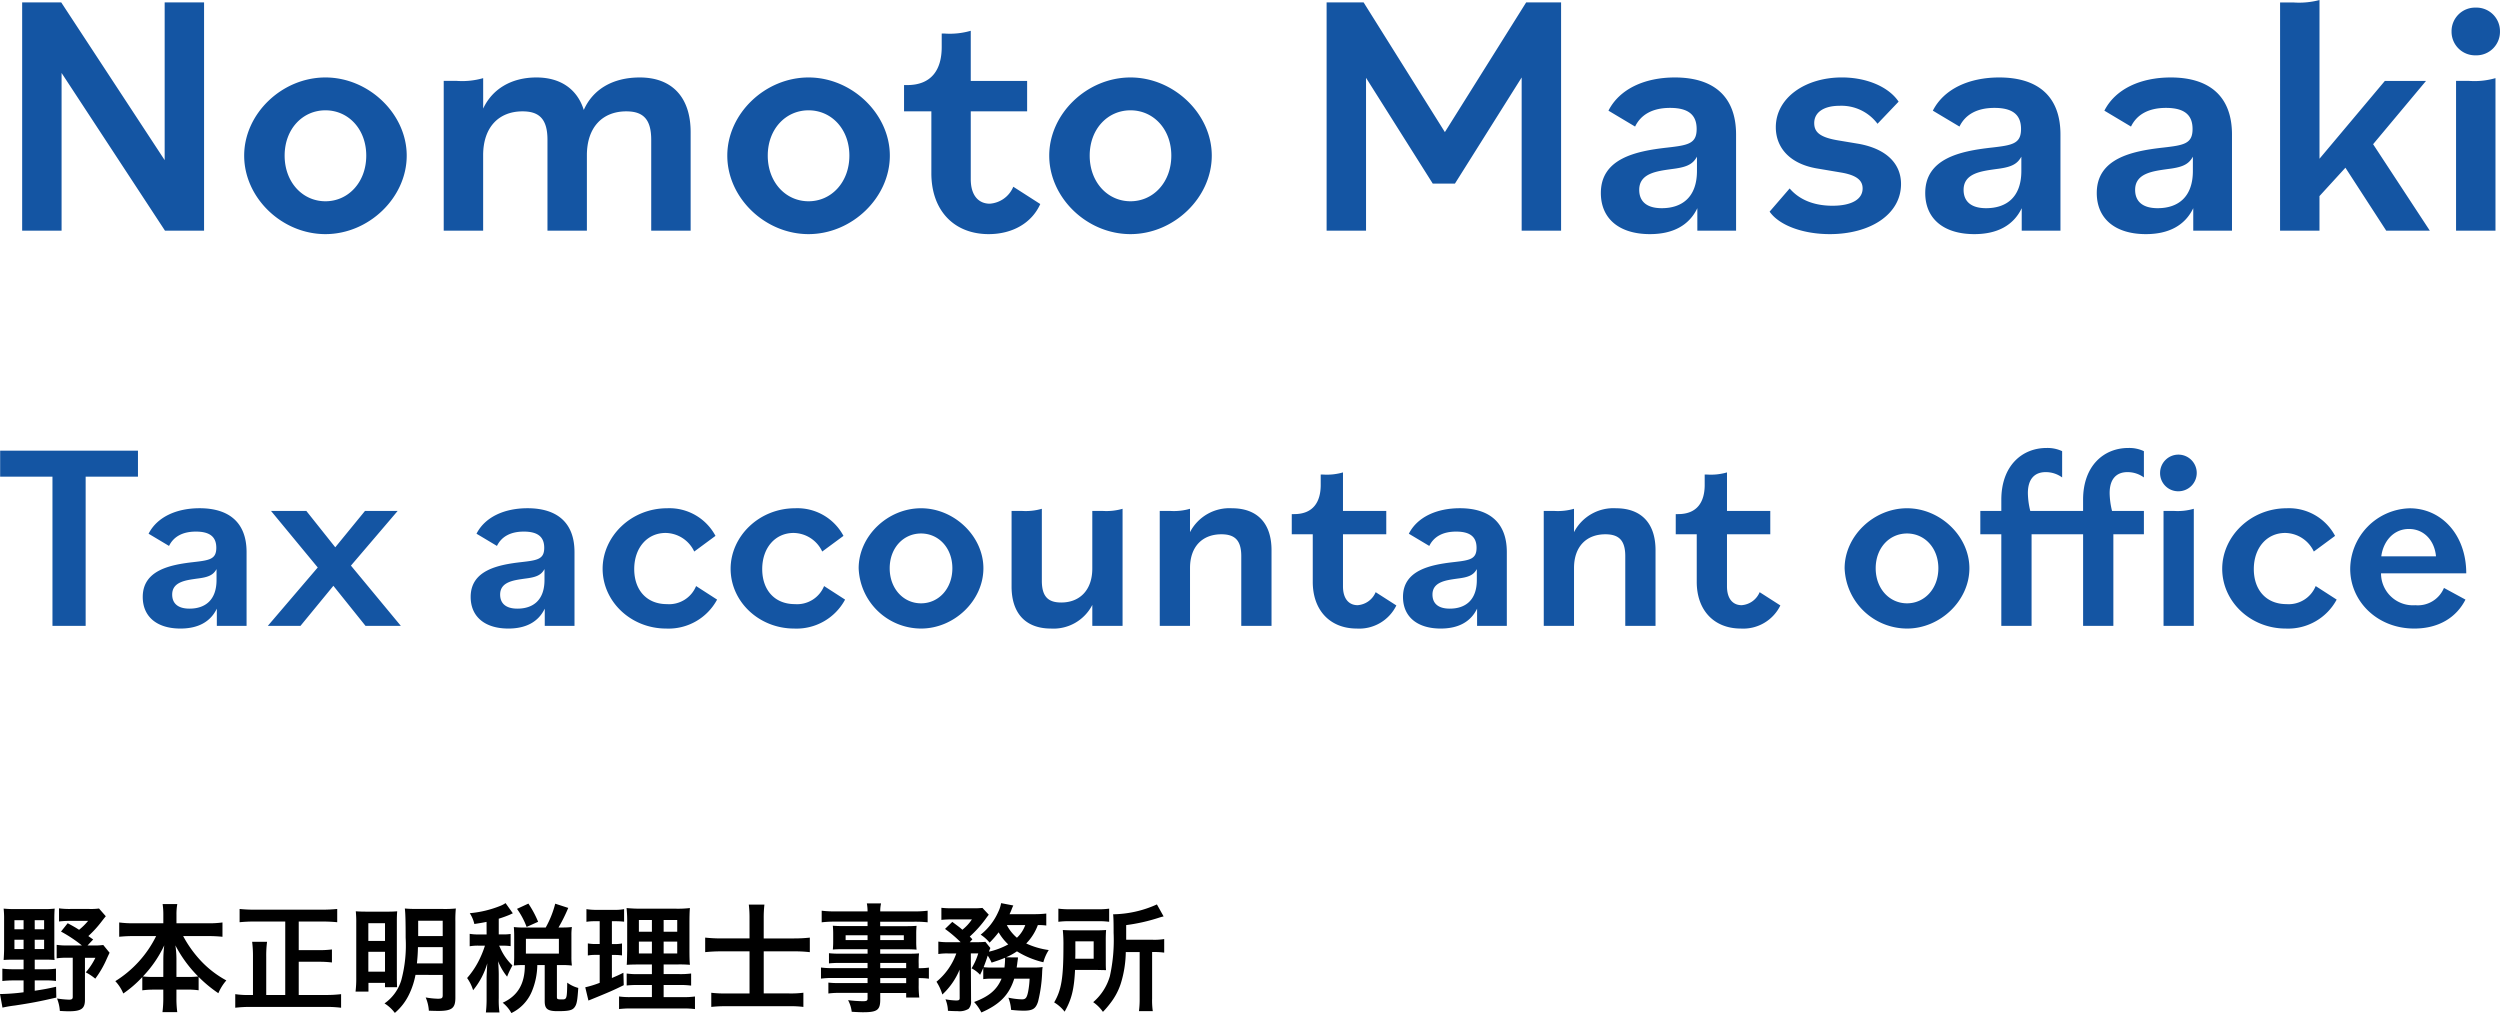 <svg xmlns="http://www.w3.org/2000/svg" width="404.828" height="164.043" viewBox="0 0 404.828 164.043">
  <defs>
    <style>
      .cls-1 {
        fill: #1455a3;
      }
    </style>
  </defs>
  <g id="グループ_35" data-name="グループ 35" transform="translate(18263.164 23977.352)">
    <path id="パス_59" data-name="パス 59" class="cls-1" d="M4.424,0h6.384V-25.536L27.552,0H33.88V-36.96H27.5v25.536L10.752-36.96H4.424ZM53.536-4.76c-3.7,0-6.608-3.08-6.608-7.392s2.912-7.336,6.608-7.336,6.608,3.024,6.608,7.336S57.232-4.76,53.536-4.76Zm0,5.32c7,0,13.16-5.88,13.16-12.712,0-6.776-6.16-12.656-13.16-12.656-7.056,0-13.16,5.88-13.16,12.656C40.376-5.32,46.48.56,53.536.56ZM72.688,0h6.384V-12.208c0-4.536,2.52-7.112,6.384-7.112,2.688,0,4.032,1.232,4.032,4.592V0h6.384V-12.208c0-4.536,2.52-7.112,6.384-7.112,2.688,0,4.032,1.232,4.032,4.592V0h6.384V-15.96c0-5.712-3.08-8.848-8.232-8.848-4.424,0-7.616,1.96-9.072,5.264C94.3-22.96,91.56-24.808,87.7-24.808c-4.088,0-7.168,1.9-8.624,5.04V-24.7a12.286,12.286,0,0,1-4.256.448H72.688Zm59.08-4.76c-3.7,0-6.608-3.08-6.608-7.392s2.912-7.336,6.608-7.336,6.608,3.024,6.608,7.336S135.464-4.76,131.768-4.76Zm0,5.32c7,0,13.16-5.88,13.16-12.712,0-6.776-6.16-12.656-13.16-12.656-7.056,0-13.16,5.88-13.16,12.656C118.608-5.32,124.712.56,131.768.56Zm29.176,0c3.752,0,6.944-1.736,8.344-4.872l-4.368-2.8a4.459,4.459,0,0,1-3.808,2.744c-1.736,0-3.08-1.232-3.08-3.976V-19.32h9.128v-4.928h-9.128v-8.12a12.253,12.253,0,0,1-4.256.448h-.448v2.184c0,3.64-1.624,6.16-5.6,6.16h-.5v4.256h4.424V-9.3C151.648-3.3,155.288.56,160.944.56ZM183.9-4.76c-3.7,0-6.608-3.08-6.608-7.392s2.912-7.336,6.608-7.336,6.608,3.024,6.608,7.336S187.6-4.76,183.9-4.76Zm0,5.32c7,0,13.16-5.88,13.16-12.712,0-6.776-6.16-12.656-13.16-12.656-7.056,0-13.16,5.88-13.16,12.656C170.744-5.32,176.848.56,183.9.56ZM215.656,0h6.384V-24.752L232.848-7.616h3.584L247.24-24.808V0h6.384V-36.96h-5.656l-13.16,21-13.16-21h-5.992Zm52.36.56c3.7,0,6.328-1.4,7.672-4.2V0h6.272V-15.568c0-6.328-3.808-9.24-9.912-9.24-4.872,0-8.96,1.848-10.752,5.376l4.312,2.576c.952-1.96,2.856-3.024,5.656-3.024,2.968,0,4.312,1.12,4.312,3.416,0,2.408-1.4,2.632-4.872,3.024-4.928.56-10.64,1.736-10.64,7.336C260.064-1.9,263.088.56,268.016.56Zm1.9-4.2c-2.52,0-3.64-1.176-3.64-2.968,0-2.688,2.856-3.024,5.208-3.36,2.3-.28,3.416-.672,4.144-2.016v2.3C275.632-5.432,273.224-3.64,269.92-3.64ZM297.136.56c6.552,0,11.536-3.192,11.536-8.12,0-3.192-2.24-5.656-6.832-6.5l-3.36-.56c-2.968-.5-3.864-1.344-3.864-2.8,0-1.792,1.624-2.8,4.088-2.8a7.3,7.3,0,0,1,6.16,2.912l3.416-3.584c-1.568-2.352-5.1-3.92-9.184-3.92-5.936,0-10.7,3.3-10.7,8.064,0,3.192,2.128,5.88,6.608,6.664l3.976.672c2.632.448,3.472,1.344,3.472,2.576,0,1.792-1.848,2.8-4.872,2.8-3.472,0-5.656-1.288-6.944-2.8L287.392-3.08C288.96-.84,292.824.56,297.136.56Zm23.408,0c3.7,0,6.328-1.4,7.672-4.2V0h6.272V-15.568c0-6.328-3.808-9.24-9.912-9.24-4.872,0-8.96,1.848-10.752,5.376l4.312,2.576c.952-1.96,2.856-3.024,5.656-3.024,2.968,0,4.312,1.12,4.312,3.416,0,2.408-1.4,2.632-4.872,3.024-4.928.56-10.64,1.736-10.64,7.336C312.592-1.9,315.616.56,320.544.56Zm1.9-4.2c-2.52,0-3.64-1.176-3.64-2.968,0-2.688,2.856-3.024,5.208-3.36,2.3-.28,3.416-.672,4.144-2.016v2.3C328.16-5.432,325.752-3.64,322.448-3.64ZM348.32.56c3.7,0,6.328-1.4,7.672-4.2V0h6.272V-15.568c0-6.328-3.808-9.24-9.912-9.24-4.872,0-8.96,1.848-10.752,5.376l4.312,2.576c.952-1.96,2.856-3.024,5.656-3.024,2.968,0,4.312,1.12,4.312,3.416,0,2.408-1.4,2.632-4.872,3.024-4.928.56-10.64,1.736-10.64,7.336C340.368-1.9,343.392.56,348.32.56Zm1.9-4.2c-2.52,0-3.64-1.176-3.64-2.968,0-2.688,2.856-3.024,5.208-3.36,2.3-.28,3.416-.672,4.144-2.016v2.3C355.936-5.432,353.528-3.64,350.224-3.64ZM370.048,0h6.384V-5.6l4.2-4.592L387.24,0H394.3l-9.184-14,8.568-10.248h-6.664l-10.584,12.6v-25.7a12.894,12.894,0,0,1-4.256.392h-2.128Zm28.5,0h6.384V-24.7a12.253,12.253,0,0,1-4.256.448h-2.128Zm3.192-28.392a3.815,3.815,0,0,0,3.92-3.864,3.815,3.815,0,0,0-3.92-3.864,3.815,3.815,0,0,0-3.92,3.864A3.815,3.815,0,0,0,401.744-28.392ZM9.331,64h5.375V39.834h8.471V35.62H.86v4.214H9.331Zm20.726.43c2.838,0,4.859-1.075,5.891-3.225V64h4.816V52.046c0-4.859-2.924-7.1-7.611-7.1-3.741,0-6.88,1.419-8.256,4.128l3.311,1.978c.731-1.5,2.193-2.322,4.343-2.322,2.279,0,3.311.86,3.311,2.623,0,1.849-1.075,2.021-3.741,2.322-3.784.43-8.17,1.333-8.17,5.633C23.951,62.538,26.273,64.43,30.057,64.43Zm1.462-3.225c-1.935,0-2.8-.9-2.8-2.279,0-2.064,2.193-2.322,4-2.58,1.763-.215,2.623-.516,3.182-1.548v1.763C35.9,59.829,34.056,61.205,31.519,61.205ZM44.2,64h5.289l5.332-6.493L60.028,64h5.719l-8.084-9.761,7.568-8.858H59.942l-4.816,5.891-4.687-5.891H44.72l7.568,9.159Zm38.958.43c2.838,0,4.859-1.075,5.891-3.225V64h4.816V52.046c0-4.859-2.924-7.1-7.611-7.1-3.741,0-6.88,1.419-8.256,4.128l3.311,1.978c.731-1.5,2.193-2.322,4.343-2.322,2.279,0,3.311.86,3.311,2.623,0,1.849-1.075,2.021-3.741,2.322-3.784.43-8.17,1.333-8.17,5.633C77.056,62.538,79.378,64.43,83.162,64.43Zm1.462-3.225c-1.935,0-2.795-.9-2.795-2.279,0-2.064,2.193-2.322,4-2.58,1.763-.215,2.623-.516,3.182-1.548v1.763C89.01,59.829,87.161,61.205,84.624,61.205ZM108.7,64.43a8.926,8.926,0,0,0,8.256-4.687l-3.4-2.193a4.721,4.721,0,0,1-4.73,2.924c-3.311,0-5.289-2.322-5.289-5.676,0-3.44,2.107-5.848,5.074-5.848a5.2,5.2,0,0,1,4.644,3.01l3.44-2.537a8.45,8.45,0,0,0-7.826-4.472c-5.891,0-10.449,4.6-10.449,9.8C98.427,60.087,103.028,64.43,108.7,64.43Zm20.726,0a8.926,8.926,0,0,0,8.256-4.687l-3.4-2.193a4.721,4.721,0,0,1-4.73,2.924c-3.311,0-5.289-2.322-5.289-5.676,0-3.44,2.107-5.848,5.074-5.848a5.2,5.2,0,0,1,4.644,3.01l3.44-2.537a8.45,8.45,0,0,0-7.826-4.472c-5.891,0-10.449,4.6-10.449,9.8C119.153,60.087,123.754,64.43,129.43,64.43Zm20.554-4.085c-2.838,0-5.074-2.365-5.074-5.676s2.236-5.633,5.074-5.633,5.074,2.322,5.074,5.633S152.822,60.345,149.984,60.345Zm0,4.085c5.375,0,10.1-4.515,10.1-9.761,0-5.2-4.73-9.718-10.1-9.718-5.418,0-10.1,4.515-10.1,9.718A10.141,10.141,0,0,0,149.984,64.43Zm21.027,0a7.063,7.063,0,0,0,6.708-3.827V64h4.9V45.037a9.434,9.434,0,0,1-3.268.344h-1.634v9.331c0,3.483-2.021,5.5-5.031,5.5-2.107,0-3.139-.946-3.139-3.526V45.037a9.434,9.434,0,0,1-3.268.344h-1.634V57.636C164.647,62.108,167.055,64.43,171.011,64.43Zm17.63-.43h4.9V54.626c0-3.483,2.021-5.461,5.074-5.461,2.15,0,3.225.946,3.225,3.526V64h4.9V51.745c0-4.515-2.451-6.794-6.407-6.794a7.182,7.182,0,0,0-6.794,3.87V45.037a9.434,9.434,0,0,1-3.268.344h-1.634Zm31.906.43a6.691,6.691,0,0,0,6.407-3.741l-3.354-2.15a3.424,3.424,0,0,1-2.924,2.107c-1.333,0-2.365-.946-2.365-3.053V49.165h7.009V45.381h-7.009V39.146a9.409,9.409,0,0,1-3.268.344H214.7v1.677c0,2.795-1.247,4.73-4.3,4.73h-.387v3.268h3.4v7.7C213.409,61.463,216.2,64.43,220.547,64.43Zm13.588,0c2.838,0,4.859-1.075,5.891-3.225V64h4.816V52.046c0-4.859-2.924-7.1-7.611-7.1-3.741,0-6.88,1.419-8.256,4.128l3.311,1.978c.731-1.5,2.193-2.322,4.343-2.322,2.279,0,3.311.86,3.311,2.623,0,1.849-1.075,2.021-3.741,2.322-3.784.43-8.17,1.333-8.17,5.633C228.029,62.538,230.351,64.43,234.135,64.43Zm1.462-3.225c-1.935,0-2.795-.9-2.795-2.279,0-2.064,2.193-2.322,4-2.58,1.763-.215,2.623-.516,3.182-1.548v1.763C239.983,59.829,238.134,61.205,235.6,61.205ZM250.819,64h4.9V54.626c0-3.483,2.021-5.461,5.074-5.461,2.15,0,3.225.946,3.225,3.526V64h4.9V51.745c0-4.515-2.451-6.794-6.407-6.794a7.182,7.182,0,0,0-6.794,3.87V45.037a9.434,9.434,0,0,1-3.268.344h-1.634Zm31.906.43a6.691,6.691,0,0,0,6.407-3.741l-3.354-2.15a3.424,3.424,0,0,1-2.924,2.107c-1.333,0-2.365-.946-2.365-3.053V49.165H287.5V45.381h-7.009V39.146a9.409,9.409,0,0,1-3.268.344h-.344v1.677c0,2.795-1.247,4.73-4.3,4.73h-.387v3.268h3.4v7.7C275.587,61.463,278.382,64.43,282.725,64.43Zm26.918-4.085c-2.838,0-5.074-2.365-5.074-5.676s2.236-5.633,5.074-5.633,5.074,2.322,5.074,5.633S312.481,60.345,309.643,60.345Zm0,4.085c5.375,0,10.1-4.515,10.1-9.761,0-5.2-4.73-9.718-10.1-9.718-5.418,0-10.105,4.515-10.105,9.718A10.141,10.141,0,0,0,309.643,64.43Zm11.868-15.265h3.4V64h4.9V49.165h4.945V45.381H329.6a12.7,12.7,0,0,1-.387-2.881c0-2.365,1.161-3.4,2.881-3.4a4.486,4.486,0,0,1,2.666.86V35.706a5.551,5.551,0,0,0-2.537-.516c-3.913,0-7.31,2.838-7.31,8.385v1.806h-3.4Zm13.244,0h3.4V64h4.9V49.165H348V45.381h-5.16a12.7,12.7,0,0,1-.387-2.881c0-2.365,1.161-3.4,2.881-3.4a4.486,4.486,0,0,1,2.666.86V35.706a5.551,5.551,0,0,0-2.537-.516c-3.913,0-7.31,2.838-7.31,8.385v1.806h-3.4ZM351.181,64h4.9V45.037a9.409,9.409,0,0,1-3.268.344h-1.634Zm2.451-21.8a2.967,2.967,0,1,0-3.01-2.967A2.929,2.929,0,0,0,353.632,42.2ZM370.961,64.43a8.926,8.926,0,0,0,8.256-4.687l-3.4-2.193a4.721,4.721,0,0,1-4.73,2.924c-3.311,0-5.289-2.322-5.289-5.676,0-3.44,2.107-5.848,5.074-5.848a5.2,5.2,0,0,1,4.644,3.01l3.44-2.537a8.45,8.45,0,0,0-7.826-4.472c-5.891,0-10.449,4.6-10.449,9.8C360.684,60.087,365.285,64.43,370.961,64.43Zm20.812,0c4.085,0,6.88-1.892,8.3-4.687l-3.483-1.892a4.587,4.587,0,0,1-4.644,2.8,5.171,5.171,0,0,1-5.547-5.16h13.8c0-6.278-4.042-10.535-9.159-10.535a9.908,9.908,0,0,0-9.632,9.8C381.41,60.044,385.8,64.43,391.773,64.43Zm-.86-16.125c2.537,0,4.171,1.978,4.386,4.429h-8.858C386.742,50.369,388.376,48.305,390.913,48.305Z" transform="translate(-18264 -23940)"/>
    <path id="パス_60" data-name="パス 60" d="M4.655-6.954V-5.4H2.945a15.009,15.009,0,0,1-1.729-.095v2a15.529,15.529,0,0,1,1.729-.095h1.71v1.919a32.541,32.541,0,0,1-3.819.285l.4,2.2a19.283,19.283,0,0,1,2-.342C5.738.095,7.2-.171,9.956-.817L9.918-2.565c-1.52.342-2.09.437-3.458.646V-3.591H8.151A11.185,11.185,0,0,1,9.9-3.5v-2A11.484,11.484,0,0,1,8.151-5.4H6.46V-6.954H8.151c.646,0,1.159.019,1.52.057-.038-.38-.038-.722-.038-1.691v-4.864c0-.8.019-1.273.057-1.767a14.317,14.317,0,0,1-1.748.076H3.249a17.5,17.5,0,0,1-1.824-.076A14.72,14.72,0,0,1,1.5-13.471v4.693c0,.646-.038,1.292-.076,1.881.4-.038.969-.057,1.6-.057Zm0-6.384v1.463H3.173v-1.463Zm1.8,0H7.98v1.463H6.46Zm-1.8,3.154v1.52H3.173v-1.52Zm1.8,0H7.98v1.52H6.46Zm8.683-.589a17.339,17.339,0,0,0,2.09-2.28c.3-.38.437-.57.741-.931l-1.1-1.254a9.933,9.933,0,0,1-1.558.076H12.236a12.389,12.389,0,0,1-1.843-.1v2.128a15.171,15.171,0,0,1,1.71-.1h3a9.576,9.576,0,0,1-1.463,1.444c-.589-.38-.893-.551-1.843-1.064L10.716-11.5A22.013,22.013,0,0,1,14.1-9.253H11.723a10.239,10.239,0,0,1-1.71-.1v2.185a10.663,10.663,0,0,1,1.71-.095h.893V-.931c0,.342-.152.456-.608.456a15.509,15.509,0,0,1-1.938-.19,6.606,6.606,0,0,1,.456,2.014c.665.038,1.1.057,1.425.057,2.052,0,2.641-.418,2.641-1.862v-6.8h1.691A10.556,10.556,0,0,1,14.725-4.9a8.472,8.472,0,0,1,1.539,1.026,15.982,15.982,0,0,0,1.881-3.268c.209-.456.228-.494.437-.931L17.556-9.329A9.934,9.934,0,0,1,16-9.253H15.01l.912-.969Zm10.982,0a17.868,17.868,0,0,1-6.612,7.3,6.549,6.549,0,0,1,1.292,2,18.163,18.163,0,0,0,3.078-2.66v2.147a13.593,13.593,0,0,1,1.9-.114h1.5V-.817a17.544,17.544,0,0,1-.133,2.356h2.394a17.169,17.169,0,0,1-.133-2.356V-2.109H31.1a13.785,13.785,0,0,1,1.9.114V-4.161A21.181,21.181,0,0,0,36.195-1.52a7.753,7.753,0,0,1,1.292-2.071,16.257,16.257,0,0,1-4.142-3.192,18.84,18.84,0,0,1-2.85-3.99h4.066a22.441,22.441,0,0,1,2.3.114v-2.318a15.6,15.6,0,0,1-2.3.133H29.412v-1.368a9.486,9.486,0,0,1,.133-1.748H27.17a11.81,11.81,0,0,1,.114,1.767v1.349H22.4a16.46,16.46,0,0,1-2.261-.133v2.318a21.7,21.7,0,0,1,2.261-.114Zm3.287,6.612v-3a15.354,15.354,0,0,0-.171-2.109,20.566,20.566,0,0,0,3.686,5.035,11.889,11.889,0,0,1-1.672.076Zm-2.128,0H25.669a12.029,12.029,0,0,1-1.691-.076,18.842,18.842,0,0,0,3.458-5.035,18.605,18.605,0,0,0-.152,2.128ZM47.025-1.235H43.947V-7.391a17.727,17.727,0,0,1,.133-2.451H41.667a18.4,18.4,0,0,1,.133,2.47v6.137h-.4a13.858,13.858,0,0,1-2.47-.133v2.2A20.621,20.621,0,0,1,41.439.7H53.58a18.893,18.893,0,0,1,2.489.133v-2.2a20,20,0,0,1-2.508.133H49.21V-6.612h3.249a16.882,16.882,0,0,1,2.128.114V-8.607a16.262,16.262,0,0,1-2.128.114H49.21v-4.636h3.819c.836,0,1.653.038,2.413.114v-2.147a23.915,23.915,0,0,1-2.413.114h-11a22.227,22.227,0,0,1-2.394-.114v2.147c.8-.076,1.52-.114,2.413-.114h4.978Zm25.5-3.249v3.268c0,.494-.133.589-.8.589a12.615,12.615,0,0,1-1.957-.209,6.479,6.479,0,0,1,.513,2.147c.513.019,1.2.038,1.52.038,2.2,0,2.774-.437,2.774-2.128V-13.148a18.221,18.221,0,0,1,.076-2.09,18.092,18.092,0,0,1-2.052.076H68.5c-1.007,0-1.444-.019-2.109-.076.1.8.133,2.2.133,4.731a21.907,21.907,0,0,1-.7,6.859A7.07,7.07,0,0,1,63.1.133a5.981,5.981,0,0,1,1.672,1.539,9.087,9.087,0,0,0,2.356-3.1,12.534,12.534,0,0,0,.988-3.059Zm0-4.5v2.641h-4.18c.1-.912.152-1.729.171-2.641Zm0-1.786H68.552v-2.489h3.971Zm-14,6.726a18.133,18.133,0,0,1-.114,2.261H60.5V-3.192h2.679v.7h1.957c-.019-.418-.038-.912-.038-1.938v-8.626c0-.893.019-1.273.057-1.729-.494.038-.855.057-1.634.057h-3c-1.083,0-1.539-.019-2.071-.057a18.135,18.135,0,0,1,.076,1.957Zm1.957-8.816h2.7v2.869h-2.7Zm0,4.636h2.7v3.211h-2.7Zm19.152-2.812H78.413a8,8,0,0,1-1.52-.1V-9.12a7.875,7.875,0,0,1,1.52-.1h.95a15.983,15.983,0,0,1-1.1,2.641,13.508,13.508,0,0,1-1.786,2.6,6.84,6.84,0,0,1,.969,1.976,12.227,12.227,0,0,0,2.3-4.37c-.038.475-.114,1.976-.114,2.337V-.741A18.85,18.85,0,0,1,79.515,1.6h2.2A15.133,15.133,0,0,1,81.6-.741v-3.8c0-.608-.057-1.71-.114-2.166A9.8,9.8,0,0,0,82.954-4.2a11.752,11.752,0,0,1,.684-1.482l.171-.342a8.774,8.774,0,0,1-2.014-2.926,1.641,1.641,0,0,1-.133-.266h.532a8.34,8.34,0,0,1,1.33.076v-1.976a8.042,8.042,0,0,1-1.33.076H81.6v-2.546a18.085,18.085,0,0,0,1.786-.646c.285-.133.3-.152.494-.228l-1.178-1.653a4.209,4.209,0,0,1-.817.437,17.39,17.39,0,0,1-4.978,1.2,5.431,5.431,0,0,1,.741,1.748c.988-.152,1.33-.209,1.976-.342Zm5.928-1.121a12.3,12.3,0,0,1-1.52-.076c.038.437.057.931.057,1.387v3.42c0,.532-.019.988-.057,1.425a12.183,12.183,0,0,1,1.5-.076h.285c0,3.04-1.14,4.978-3.591,6.1a5.46,5.46,0,0,1,1.406,1.672,6.759,6.759,0,0,0,3.306-3.477,11.47,11.47,0,0,0,.893-4.294h1.2V-.228c0,1.254.456,1.615,2.09,1.615,1.786,0,2.394-.133,2.755-.646.342-.456.456-1.045.589-3.116a5.366,5.366,0,0,1-1.786-.855c-.038,2.622-.076,2.717-.855,2.717-.722,0-.817-.038-.817-.4V-6.08h.855A13.5,13.5,0,0,1,93.442-6a10.454,10.454,0,0,1-.076-1.406v-3.5a9.3,9.3,0,0,1,.076-1.33,13.081,13.081,0,0,1-1.577.076h-.589a26.332,26.332,0,0,0,1.577-3.173l-2.109-.684a15.887,15.887,0,0,1-1.539,3.857Zm.437,1.824h5.339v2.394H85.994Zm1.976-2.755a16.6,16.6,0,0,0-1.577-2.945l-1.843.855a12.685,12.685,0,0,1,1.558,2.926ZM106.4-.893H103a11.982,11.982,0,0,1-1.919-.1V1.045A16.513,16.513,0,0,1,103.227.95h8a15.986,15.986,0,0,1,2.147.095V-.988a13.227,13.227,0,0,1-2.014.1H108.3V-2.85h2.451a13.564,13.564,0,0,1,2,.1V-4.712a13.228,13.228,0,0,1-2.014.095H108.3V-6.175h2.185a19.45,19.45,0,0,1,2.071.057c-.057-.551-.076-1.216-.076-2.546v-4.047c0-1.159.019-2.052.076-2.6a16.491,16.491,0,0,1-2.451.1h-5.244a22.638,22.638,0,0,1-2.565-.1,20.682,20.682,0,0,1,.1,2.546v4.294c-.038,1.919-.038,1.919-.076,2.356.57-.038,1.007-.057,2.28-.057H106.4v1.558h-2.128a11.375,11.375,0,0,1-1.957-.095v1.938a15.582,15.582,0,0,1,1.976-.076H106.4Zm0-12.483v1.9h-2.109v-1.9Zm1.9,0h2.2v1.9h-2.2Zm-1.9,3.5v1.919h-2.109V-9.88Zm1.9,0h2.2v1.919h-2.2ZM97.945-13.186v3.7h-.589a6.93,6.93,0,0,1-1.33-.1v1.957a6.637,6.637,0,0,1,1.292-.095h.627v4.522a16.129,16.129,0,0,1-2.337.722l.513,2.147.38-.152c2.945-1.2,3.686-1.52,5.339-2.337l-.057-2.014c-.836.418-1.064.513-1.862.855V-7.714h.437a7.929,7.929,0,0,1,1.2.076V-9.576a5.881,5.881,0,0,1-1.2.1h-.437v-3.7h.57a11.018,11.018,0,0,1,1.406.076v-2.033a8.3,8.3,0,0,1-1.691.114H97.527a10.133,10.133,0,0,1-1.729-.114v2.052a8.009,8.009,0,0,1,1.425-.095Zm24.263,2.793H117.8a23.572,23.572,0,0,1-2.774-.133V-8.17A25.616,25.616,0,0,1,117.8-8.3h4.408v6.821h-3.819a18.287,18.287,0,0,1-2.375-.114V.7a20.108,20.108,0,0,1,2.394-.114h10.146A16.45,16.45,0,0,1,130.929.7V-1.6a15.968,15.968,0,0,1-2.394.114h-4.028V-8.3h4.9a21.6,21.6,0,0,1,2.565.133v-2.356a23.624,23.624,0,0,1-2.641.133h-4.826V-13.68a18.312,18.312,0,0,1,.114-2.185h-2.527a17.977,17.977,0,0,1,.114,2.166Zm19.114,4.807h-5.491a13.034,13.034,0,0,1-2.052-.095v1.8a13.607,13.607,0,0,1,2.09-.1h5.453v.817h-4.541a13.8,13.8,0,0,1-1.805-.076v1.767a12.951,12.951,0,0,1,1.881-.1h4.465v.912c0,.342-.152.437-.741.437a21.547,21.547,0,0,1-2.413-.171,5.408,5.408,0,0,1,.589,1.881c.608.038,1.368.076,1.824.076,2.318,0,2.793-.361,2.793-2.071V-1.558h4.2v.741H149.7a14.285,14.285,0,0,1-.1-2.052v-1.1a11.289,11.289,0,0,1,1.653.1v-1.8a10.735,10.735,0,0,1-1.653.095v-.665a12.859,12.859,0,0,1,.057-1.729c-.532.038-.912.057-2.033.057h-4.256v-.722h4.37c.608,0,1.1.019,1.52.057a12,12,0,0,1-.057-1.273v-1.254a12.931,12.931,0,0,1,.057-1.33c-.456.038-.874.057-1.6.057h-4.294v-.722h5.453A18.322,18.322,0,0,1,151.05-13v-1.881a17.822,17.822,0,0,1-2.337.114h-5.339a5.368,5.368,0,0,1,.133-1.292h-2.3a7.023,7.023,0,0,1,.114,1.292H136.23a17.624,17.624,0,0,1-2.337-.114V-13a18.322,18.322,0,0,1,2.223-.114h5.206v.722h-4.009c-.722,0-1.121-.019-1.615-.057.038.456.057.8.057,1.33v1.254c0,.475-.019.874-.057,1.273.437-.038.912-.057,1.6-.057h4.028v.722h-4.465A14.22,14.22,0,0,1,135.071-8v1.653a15.781,15.781,0,0,1,1.748-.076h4.5Zm2.052,0v-.836h4.2v.836Zm0,1.615h4.2v.817h-4.2Zm-2.052-6.935v.779h-3.553v-.779Zm2.052,0h3.819v.779h-3.819Zm19.646,7.03c-.76,1.805-2.014,2.869-4.446,3.781A7.737,7.737,0,0,1,159.752,1.6c3-1.311,4.5-2.869,5.32-5.472h2.489a13.707,13.707,0,0,1-.247,2.147c-.209.969-.4,1.2-1.007,1.2A12.021,12.021,0,0,1,164.122-.8a6.4,6.4,0,0,1,.437,1.976,18.494,18.494,0,0,0,2.014.133c1.482,0,1.976-.3,2.356-1.463a23.156,23.156,0,0,0,.665-4.769,6.829,6.829,0,0,1,.076-.836,8.659,8.659,0,0,1-1.5.076h-2.7c.038-.342.076-.475.1-.741.019-.171.038-.209.038-.3q.028-.2.057-.342a1.169,1.169,0,0,1,.019-.247l-1.938-.019a10.367,10.367,0,0,0,1.767-.969,14.29,14.29,0,0,0,4.275,1.767,6.935,6.935,0,0,1,.874-1.976,12.626,12.626,0,0,1-3.648-1.064,8.36,8.36,0,0,0,1.881-2.983,9.525,9.525,0,0,1,1.368.076v-1.938a17.519,17.519,0,0,1-2.014.1h-3.933c.152-.323.228-.494.323-.741a5.547,5.547,0,0,1,.285-.665l-1.976-.38a5.358,5.358,0,0,1-.475,1.444A9.727,9.727,0,0,1,159.638-11a6.28,6.28,0,0,1,1.444,1.292,15.984,15.984,0,0,0,1.463-1.672A8.6,8.6,0,0,0,164.1-9.424a12.076,12.076,0,0,1-3.116,1.178,3.476,3.476,0,0,1,.228-.589L160.4-9.842a12.4,12.4,0,0,1-1.387.057h-1.14l.418-.456c-.171-.209-.247-.266-.418-.456a18.633,18.633,0,0,0,2.66-2.983c.19-.266.342-.456.418-.551l-1.026-1.1a13.958,13.958,0,0,1-1.615.057h-3.249a14.812,14.812,0,0,1-1.786-.076v1.957a13.677,13.677,0,0,1,1.634-.076h3.306a7.232,7.232,0,0,1-1.539,1.672c-.475-.418-.57-.475-1.634-1.273l-1.178,1.14a20.57,20.57,0,0,1,2.527,2.147h-1.9a10.379,10.379,0,0,1-1.71-.095v2.014a9.041,9.041,0,0,1,1.6-.095h1.311a10.44,10.44,0,0,1-3.211,4.579,7.992,7.992,0,0,1,.95,2.071,11.323,11.323,0,0,0,2.793-4.028L156.237-.8c.019.38-.1.456-.608.456a10.9,10.9,0,0,1-1.691-.19,5.369,5.369,0,0,1,.4,1.862c.57.038,1.159.057,1.577.057a2.8,2.8,0,0,0,1.767-.38,1.683,1.683,0,0,0,.4-1.273l-.038-7.695h1.2a10.121,10.121,0,0,1-1.083,2.413A4.85,4.85,0,0,1,159.543-4.5c.247-.513.323-.646.513-1.121V-3.8a10.03,10.03,0,0,1,1.5-.076Zm-1.349-1.8a13.43,13.43,0,0,1-1.558-.057c.266-.684.418-1.083.665-1.881a6.661,6.661,0,0,1,.627,1.14c1.045-.342,1.444-.475,2.166-.779a.37.37,0,0,1,.019.152,13.106,13.106,0,0,1-.1,1.425Zm5.187-6.878a5.3,5.3,0,0,1-1.349,2.052,6.7,6.7,0,0,1-1.634-2.052Zm18.525,4.37V-.684a15.129,15.129,0,0,1-.114,2.071h2.242A11.81,11.81,0,0,1,187.4-.665V-8.189h.285a10.583,10.583,0,0,1,1.672.1v-2.2a9.644,9.644,0,0,1-1.843.114H183.2v-2.375a29.166,29.166,0,0,0,5.187-1.159,8.007,8.007,0,0,1,.874-.247L188.176-15.9a17.8,17.8,0,0,1-7.087,1.6c.057.627.076,1.216.076,3a27.018,27.018,0,0,1-.608,7.03,8.682,8.682,0,0,1-2.7,4.2A6.219,6.219,0,0,1,179.436,1.5,14.628,14.628,0,0,0,180.652.076,10.441,10.441,0,0,0,182.3-3a17.94,17.94,0,0,0,.836-5.187Zm-13.167-4.9a13.332,13.332,0,0,1,1.938-.095h4.313a12.662,12.662,0,0,1,1.976.095v-2.128a13.017,13.017,0,0,1-2.071.095h-4.1a14.285,14.285,0,0,1-2.052-.095Zm7.676,3.04q0-1.112.057-1.71c-.589.038-1.045.057-1.919.057h-3.078c-.912,0-1.387-.019-2.014-.057a23.532,23.532,0,0,1,.1,2.641c0,5.13-.323,7.068-1.5,9.082a5.983,5.983,0,0,1,1.691,1.5c1.121-1.957,1.539-3.591,1.691-6.764h3.154c1.045.019,1.672.038,1.862.038-.038-.475-.038-.684-.038-1.52Zm-4.94,2.945c.019-.551.019-.722.019-1.444V-9.918h2.964v2.812Z" transform="translate(-18264 -23815)"/>
  </g>
</svg>
